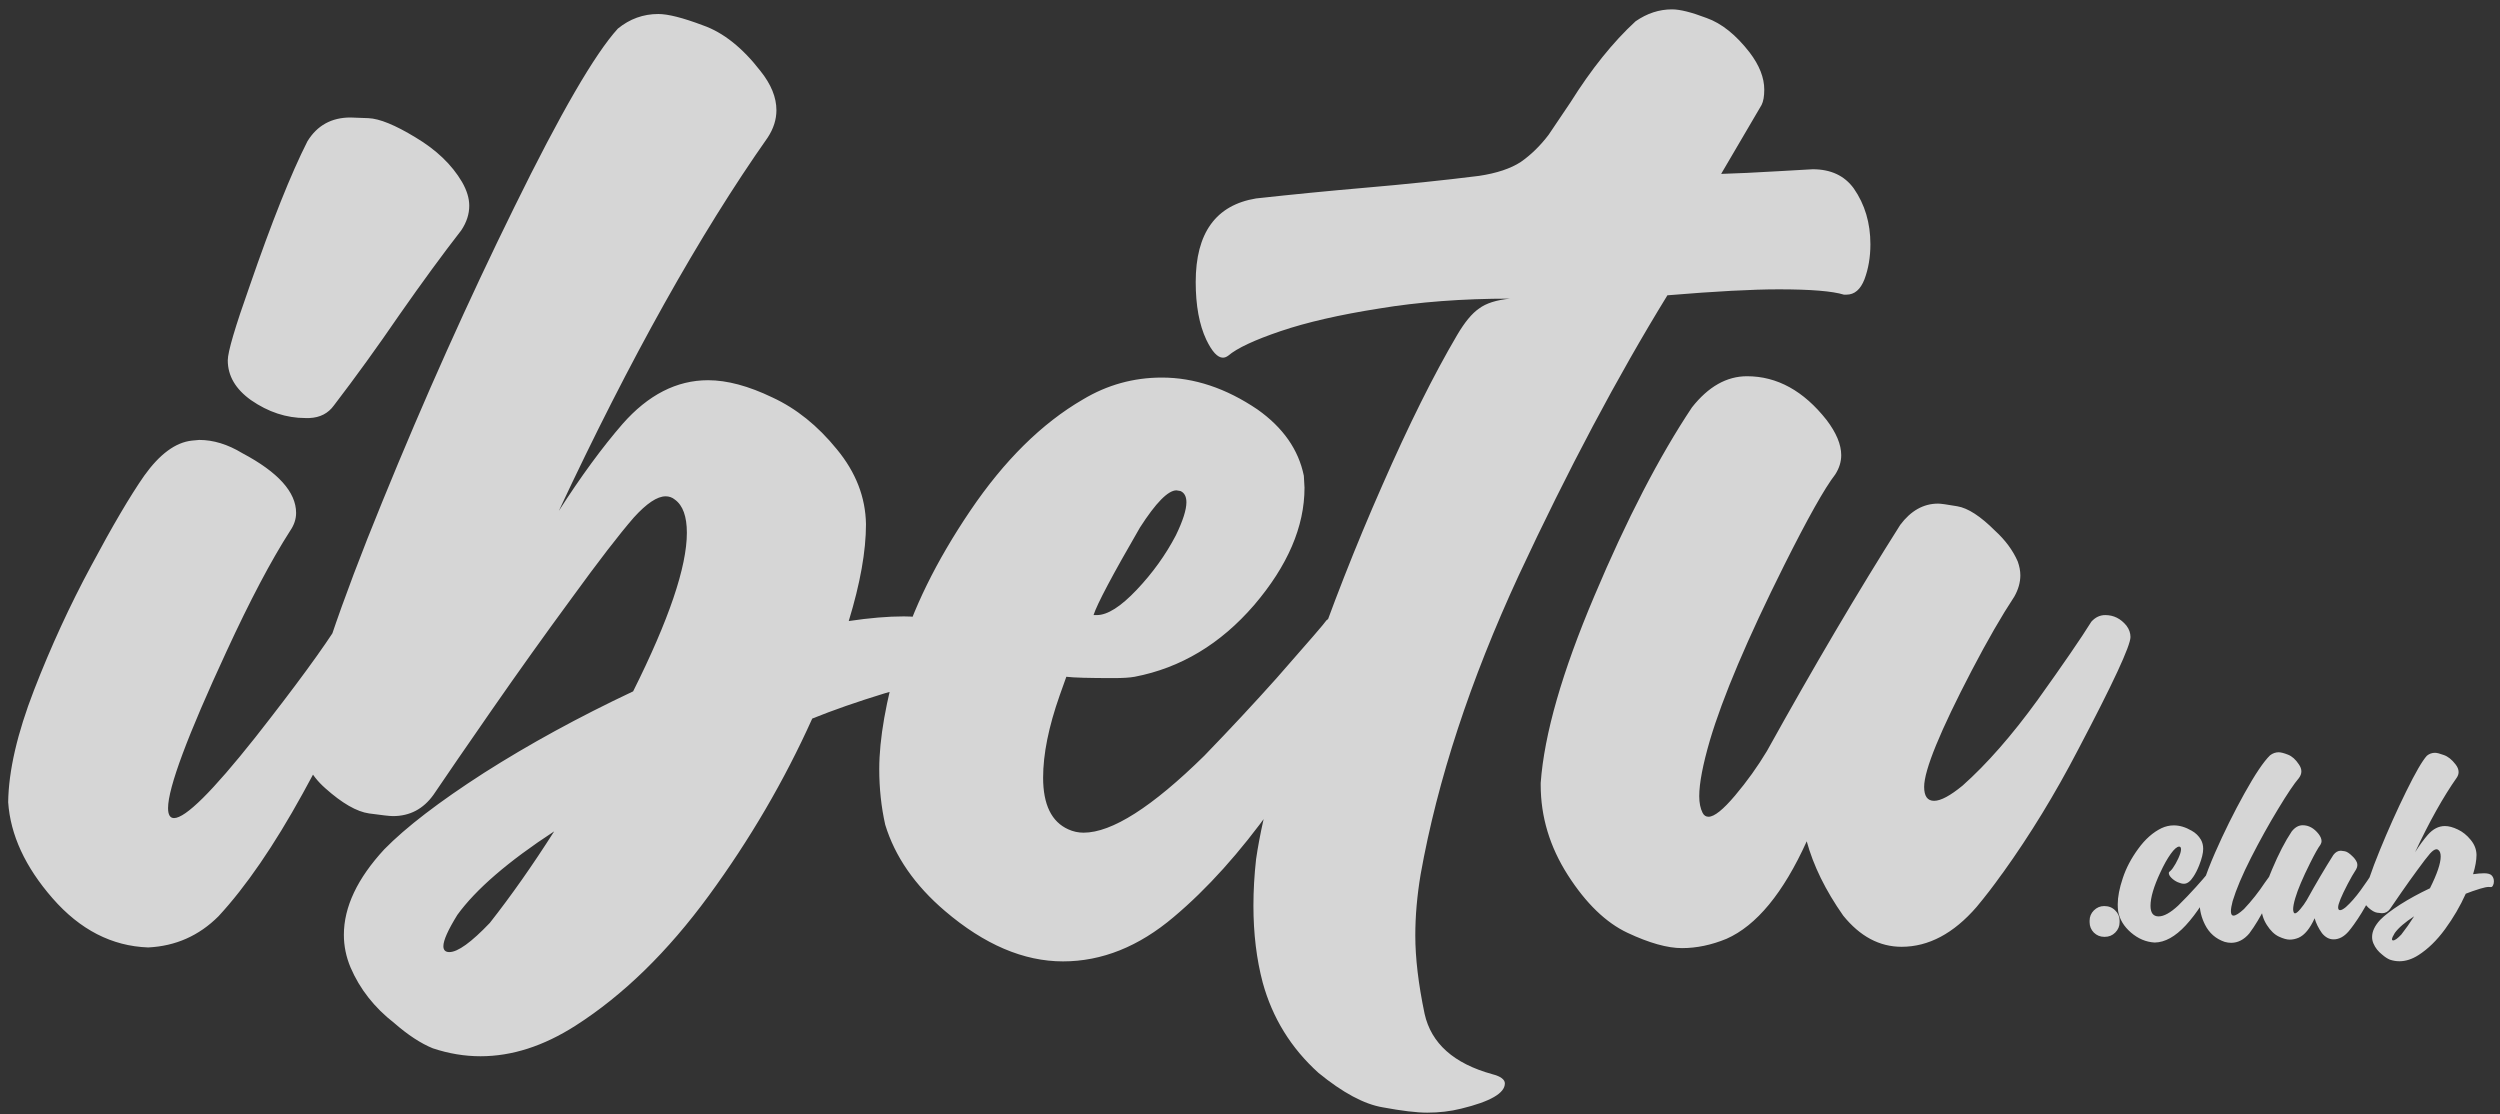 <svg width="184" height="82" viewBox="0 0 184 82" fill="none" xmlns="http://www.w3.org/2000/svg">
<rect x="0" y="0" width="184" height="82" fill="#333333" stroke="none"/>
<path d="M22.77 30.768H22.477C21.077 30.768 19.742 30.328 18.473 29.449C17.333 28.635 16.764 27.659 16.764 26.52C16.764 25.901 17.301 24.078 18.375 21.051C20.003 16.331 21.419 12.783 22.623 10.406C23.339 9.234 24.397 8.648 25.797 8.648C25.895 8.648 26.334 8.665 27.115 8.697C27.929 8.73 29.085 9.202 30.582 10.113C32.112 11.025 33.251 12.115 34 13.385C34.358 14.003 34.537 14.589 34.537 15.143C34.537 15.761 34.342 16.363 33.951 16.949C32.584 18.707 31.07 20.774 29.41 23.15C27.783 25.527 26.171 27.756 24.576 29.84C24.153 30.426 23.551 30.735 22.77 30.768ZM10.904 69.732C8.235 69.635 5.891 68.43 3.873 66.119C1.855 63.808 0.764 61.448 0.602 59.039C0.634 56.728 1.269 53.977 2.506 50.787C3.743 47.597 5.143 44.553 6.705 41.656C8.268 38.727 9.57 36.513 10.611 35.016C11.751 33.421 12.922 32.558 14.127 32.428L14.664 32.379C15.706 32.379 16.764 32.704 17.838 33.355C20.475 34.755 21.793 36.22 21.793 37.75C21.793 38.206 21.646 38.645 21.354 39.068C19.954 41.249 18.391 44.212 16.666 47.955C13.801 54.14 12.369 57.981 12.369 59.478C12.369 59.967 12.516 60.211 12.809 60.211C13.655 60.211 15.641 58.242 18.766 54.303C21.76 50.494 23.844 47.646 25.016 45.758C25.309 45.432 25.65 45.27 26.041 45.27C26.66 45.27 27.18 45.53 27.604 46.051C27.799 46.311 27.896 46.588 27.896 46.881C27.896 47.109 27.848 47.353 27.75 47.613L26.969 49.273C25.96 51.52 24.397 54.563 22.281 58.404C20.165 62.245 18.098 65.257 16.08 67.438C14.648 68.87 12.922 69.635 10.904 69.732ZM35.367 77.74C34.195 77.74 33.023 77.545 31.852 77.154C30.973 76.796 30.029 76.178 29.02 75.299C27.555 74.159 26.48 72.792 25.797 71.197C25.471 70.416 25.309 69.618 25.309 68.805C25.309 66.754 26.301 64.654 28.287 62.506C29.882 60.878 32.324 59.007 35.611 56.891C38.932 54.775 42.594 52.773 46.598 50.885C49.234 45.611 50.553 41.721 50.553 39.215C50.553 38.01 50.26 37.197 49.674 36.773C49.478 36.611 49.251 36.529 48.99 36.529C48.372 36.529 47.59 37.05 46.647 38.092C45.572 39.329 44.042 41.315 42.057 44.049C40.071 46.751 38.118 49.485 36.197 52.252C34.277 55.019 32.844 57.102 31.9 58.502C31.152 59.544 30.159 60.065 28.922 60.065C28.694 60.065 28.108 59.999 27.164 59.869C26.253 59.739 25.178 59.12 23.941 58.014C22.835 57.037 22.281 55.914 22.281 54.645L22.33 54.156C23.111 50.217 25.048 44.472 28.141 36.92C31.233 29.335 34.472 22.109 37.857 15.24C41.243 8.339 43.782 3.961 45.475 2.105C46.353 1.389 47.346 1.031 48.453 1.031C49.169 1.031 50.26 1.308 51.725 1.861C53.222 2.382 54.638 3.505 55.973 5.23C56.754 6.207 57.145 7.167 57.145 8.111C57.145 8.795 56.933 9.462 56.51 10.113C51.497 17.242 46.37 26.406 41.129 37.603C42.757 35.065 44.319 32.932 45.816 31.207C47.704 29.059 49.804 27.984 52.115 27.984C53.515 27.984 55.094 28.408 56.852 29.254C58.609 30.068 60.188 31.337 61.588 33.062C62.988 34.755 63.704 36.594 63.736 38.58C63.736 40.566 63.313 42.942 62.467 45.709C63.997 45.481 65.348 45.367 66.519 45.367C67.952 45.367 68.912 45.66 69.4 46.246C69.889 46.832 70.133 47.532 70.133 48.346C70.133 48.932 70.019 49.436 69.791 49.859C69.596 50.25 69.352 50.445 69.059 50.445L68.228 50.397C67.545 50.397 66.503 50.608 65.103 51.031C63.085 51.65 61.311 52.268 59.781 52.887C57.73 57.444 55.191 61.79 52.164 65.924C49.137 70.058 45.865 73.248 42.35 75.494C40.006 76.992 37.678 77.74 35.367 77.74ZM33.072 70.074C33.691 70.074 34.684 69.358 36.051 67.926C37.613 65.94 39.192 63.694 40.787 61.188C37.402 63.401 35.025 65.452 33.658 67.34C32.975 68.447 32.633 69.212 32.633 69.635C32.633 69.928 32.779 70.074 33.072 70.074ZM78.238 70.758C75.341 70.758 72.444 69.521 69.547 67.047C67.333 65.159 65.868 63.043 65.152 60.699C64.859 59.397 64.713 58.03 64.713 56.598C64.713 54.384 65.201 51.601 66.178 48.248C67.154 44.863 68.896 41.315 71.402 37.603C73.909 33.893 76.676 31.158 79.703 29.4C81.493 28.326 83.43 27.789 85.514 27.789C87.89 27.789 90.234 28.57 92.545 30.133C94.433 31.467 95.572 33.095 95.963 35.016L96.012 35.895C96.012 38.759 94.775 41.64 92.301 44.537C89.827 47.402 86.897 49.16 83.512 49.81C83.154 49.876 82.633 49.908 81.949 49.908C80.159 49.908 79.003 49.876 78.482 49.81L77.994 51.178C77.18 53.489 76.773 55.507 76.773 57.232C76.773 59.218 77.392 60.488 78.629 61.041C78.987 61.204 79.361 61.285 79.752 61.285C81.835 61.285 84.797 59.397 88.639 55.621C90.559 53.635 92.333 51.731 93.961 49.908C96.337 47.206 97.558 45.79 97.623 45.66C97.916 45.4 98.209 45.27 98.502 45.27C98.73 45.27 98.941 45.318 99.137 45.416C100.146 45.904 100.65 46.507 100.65 47.223C100.65 47.418 100.602 47.613 100.504 47.809C96.012 56.793 91.308 63.352 86.393 67.486C83.821 69.667 81.103 70.758 78.238 70.758ZM80.728 45.27C81.51 45.27 82.486 44.651 83.658 43.414C84.83 42.177 85.79 40.842 86.539 39.41C87.06 38.336 87.32 37.522 87.32 36.969C87.32 36.546 87.174 36.269 86.881 36.139L86.588 36.09C85.969 36.09 85.074 37.001 83.902 38.824C81.884 42.307 80.745 44.456 80.484 45.27H80.728ZM105.045 81.891C104.264 81.891 103.173 81.76 101.773 81.5C100.406 81.272 98.828 80.426 97.037 78.961C95.019 77.138 93.652 74.924 92.936 72.32C92.48 70.595 92.252 68.707 92.252 66.656C92.252 65.549 92.317 64.41 92.447 63.238C92.968 59.658 94.287 55.019 96.402 49.322C97.997 44.7 99.772 40.175 101.725 35.748C103.678 31.288 105.517 27.594 107.242 24.664C107.796 23.72 108.333 23.069 108.854 22.711C109.374 22.32 110.139 22.076 111.148 21.979C107.633 21.979 104.41 22.223 101.48 22.711C98.583 23.167 96.174 23.72 94.254 24.371C92.333 25.022 91.047 25.624 90.397 26.178C90.266 26.275 90.136 26.324 90.006 26.324C89.615 26.324 89.208 25.885 88.785 25.006C88.264 23.899 88.004 22.483 88.004 20.758C88.004 17.145 89.485 15.094 92.447 14.605C95.117 14.312 97.769 14.052 100.406 13.824C103.434 13.564 106.249 13.271 108.854 12.945C110.156 12.75 111.181 12.408 111.93 11.92C112.678 11.399 113.362 10.732 113.98 9.918L115.592 7.525C117.122 5.084 118.717 3.098 120.377 1.568C121.223 0.982 122.118 0.689 123.062 0.689C123.648 0.689 124.495 0.901 125.602 1.324C126.708 1.715 127.766 2.561 128.775 3.863C129.492 4.807 129.85 5.719 129.85 6.598C129.85 7.086 129.785 7.46 129.654 7.721L126.676 12.799C127.815 12.766 129.199 12.701 130.826 12.604L133.414 12.457C134.749 12.457 135.758 12.929 136.441 13.873C137.255 15.045 137.662 16.412 137.662 17.975C137.662 18.919 137.516 19.781 137.223 20.562C136.93 21.311 136.49 21.686 135.904 21.686H135.709C134.863 21.425 133.268 21.295 130.924 21.295C128.971 21.295 126.236 21.441 122.721 21.734C119.042 27.724 115.396 34.592 111.783 42.34C108.202 50.087 105.794 57.428 104.557 64.361C104.296 65.924 104.166 67.421 104.166 68.853C104.166 70.514 104.394 72.434 104.85 74.615C105.338 76.796 106.998 78.277 109.83 79.059C110.449 79.221 110.758 79.449 110.758 79.742C110.758 80.458 109.684 81.077 107.535 81.598C106.754 81.793 105.924 81.891 105.045 81.891ZM123.795 69.781C122.721 69.781 121.386 69.407 119.791 68.658C118.196 67.909 116.731 66.493 115.396 64.41C114.062 62.327 113.395 60.113 113.395 57.77V57.623C113.655 54.042 114.973 49.453 117.35 43.853C119.726 38.222 122.118 33.6 124.527 29.986C125.732 28.456 127.083 27.691 128.58 27.691C130.794 27.691 132.747 28.766 134.439 30.914C135.156 31.858 135.514 32.721 135.514 33.502C135.514 33.99 135.367 34.462 135.074 34.918C134.293 35.927 133.04 38.157 131.314 41.607C128.613 47.011 126.79 51.308 125.846 54.498C125.325 56.288 125.064 57.656 125.064 58.6C125.064 59.088 125.146 59.495 125.309 59.82C125.406 60.016 125.553 60.113 125.748 60.113C126.171 60.113 126.822 59.592 127.701 58.551C128.58 57.509 129.361 56.419 130.045 55.279C133.495 49.062 136.767 43.512 139.859 38.629C140.641 37.587 141.568 37.066 142.643 37.066C142.838 37.066 143.31 37.132 144.059 37.262C144.84 37.392 145.768 37.994 146.842 39.068C147.59 39.752 148.144 40.501 148.502 41.315C148.632 41.672 148.697 42.014 148.697 42.34C148.697 42.861 148.551 43.382 148.258 43.902C147.314 45.335 146.272 47.141 145.133 49.322C142.789 53.815 141.617 56.679 141.617 57.916C141.617 58.6 141.861 58.941 142.35 58.941C142.838 58.941 143.538 58.567 144.449 57.818C146.24 56.223 148.079 54.124 149.967 51.52C151.855 48.883 153.173 46.962 153.922 45.758C154.215 45.432 154.557 45.27 154.947 45.27C155.566 45.27 156.087 45.53 156.51 46.051C156.705 46.311 156.803 46.588 156.803 46.881C156.803 47.532 155.517 50.299 152.945 55.182C151.253 58.437 149.413 61.448 147.428 64.215L147.281 64.41C146.728 65.191 146.126 65.973 145.475 66.754C143.782 68.707 141.943 69.684 139.957 69.684C138.329 69.684 136.897 68.919 135.66 67.389C134.358 65.533 133.463 63.71 132.975 61.92C131.249 65.728 129.28 68.121 127.066 69.098C125.96 69.553 124.869 69.781 123.795 69.781ZM154.918 68.951H154.869C154.576 68.951 154.322 68.847 154.107 68.639C153.899 68.424 153.795 68.17 153.795 67.877V67.76C153.795 67.467 153.899 67.216 154.107 67.008C154.322 66.793 154.576 66.686 154.869 66.686C155.201 66.686 155.471 66.793 155.68 67.008C155.895 67.216 156.002 67.467 156.002 67.76V67.877C156.002 68.17 155.895 68.424 155.68 68.639C155.471 68.847 155.217 68.951 154.918 68.951ZM158.59 69.371C157.958 69.338 157.376 69.094 156.842 68.639C156.314 68.183 155.999 67.659 155.895 67.066C155.875 66.904 155.865 66.738 155.865 66.568C155.865 66.015 155.989 65.37 156.236 64.635C156.477 63.899 156.855 63.18 157.369 62.477C157.883 61.767 158.456 61.259 159.088 60.953C159.381 60.816 159.684 60.748 159.996 60.748C160.419 60.748 160.855 60.878 161.305 61.139C161.598 61.301 161.826 61.523 161.988 61.803C162.099 61.998 162.154 62.223 162.154 62.477C162.154 62.789 162.053 63.199 161.852 63.707C161.721 64.033 161.581 64.306 161.432 64.527C161.21 64.872 160.979 65.045 160.738 65.045C160.608 65.045 160.455 65.006 160.279 64.928C160.104 64.85 159.951 64.745 159.82 64.615C159.69 64.485 159.625 64.365 159.625 64.254C159.625 64.202 159.664 64.15 159.742 64.098C159.742 64.091 159.745 64.088 159.752 64.088C159.85 64.003 159.973 63.831 160.123 63.57C160.273 63.31 160.39 63.05 160.475 62.789C160.507 62.678 160.523 62.584 160.523 62.506C160.523 62.376 160.478 62.31 160.387 62.31C160.23 62.31 160.025 62.486 159.771 62.838C159.518 63.19 159.26 63.648 159 64.215C158.518 65.243 158.277 66.061 158.277 66.666C158.277 67.187 158.476 67.447 158.873 67.447C159.264 67.447 159.745 67.18 160.318 66.647C160.787 66.184 161.22 65.732 161.617 65.289C162.021 64.84 162.298 64.521 162.447 64.332C162.493 64.287 162.545 64.264 162.604 64.264C162.747 64.264 162.87 64.345 162.975 64.508C163.014 64.573 163.033 64.638 163.033 64.703C163.033 64.736 163.027 64.772 163.014 64.811C162.792 65.325 162.48 65.894 162.076 66.519C161.679 67.138 161.275 67.669 160.865 68.111C160.097 68.938 159.339 69.358 158.59 69.371ZM164.215 69.391C164.059 69.391 163.899 69.368 163.736 69.322C163.085 69.101 162.604 68.681 162.291 68.062C162.024 67.535 161.891 66.992 161.891 66.432C161.891 65.722 162.271 64.495 163.033 62.75C163.691 61.253 164.41 59.801 165.191 58.395C165.973 56.988 166.601 56.054 167.076 55.592C167.271 55.442 167.483 55.367 167.711 55.367C167.867 55.367 168.095 55.426 168.395 55.543C168.694 55.66 168.961 55.898 169.195 56.256C169.319 56.432 169.381 56.604 169.381 56.773C169.381 56.943 169.319 57.109 169.195 57.272C168.857 57.662 168.349 58.417 167.672 59.537C166.995 60.65 166.331 61.845 165.68 63.121C165.035 64.391 164.583 65.458 164.322 66.324C164.238 66.643 164.195 66.891 164.195 67.066C164.195 67.281 164.26 67.389 164.391 67.389C164.547 67.389 164.801 67.229 165.152 66.91C165.719 66.311 166.236 65.657 166.705 64.947L167.135 64.352C167.206 64.273 167.281 64.234 167.359 64.234C167.477 64.234 167.574 64.296 167.652 64.42C167.685 64.472 167.701 64.531 167.701 64.596C167.701 64.635 167.695 64.677 167.682 64.723C167.48 65.224 167.177 65.872 166.773 66.666C166.376 67.46 165.966 68.141 165.543 68.707C165.152 69.163 164.71 69.391 164.215 69.391ZM168.521 69.156C168.307 69.156 168.04 69.081 167.721 68.932C167.402 68.782 167.109 68.499 166.842 68.082C166.575 67.665 166.441 67.223 166.441 66.754V66.725C166.493 66.008 166.757 65.091 167.232 63.971C167.708 62.844 168.186 61.92 168.668 61.197C168.909 60.891 169.179 60.738 169.479 60.738C169.921 60.738 170.312 60.953 170.65 61.383C170.794 61.572 170.865 61.744 170.865 61.9C170.865 61.998 170.836 62.092 170.777 62.184C170.621 62.385 170.37 62.831 170.025 63.522C169.485 64.602 169.12 65.462 168.932 66.1C168.827 66.458 168.775 66.731 168.775 66.92C168.775 67.018 168.792 67.099 168.824 67.164C168.844 67.203 168.873 67.223 168.912 67.223C168.997 67.223 169.127 67.118 169.303 66.91C169.479 66.702 169.635 66.484 169.771 66.256C170.462 65.012 171.116 63.902 171.734 62.926C171.891 62.717 172.076 62.613 172.291 62.613C172.33 62.613 172.424 62.626 172.574 62.652C172.73 62.678 172.916 62.799 173.131 63.014C173.281 63.15 173.391 63.3 173.463 63.463C173.489 63.535 173.502 63.603 173.502 63.668C173.502 63.772 173.473 63.876 173.414 63.98C173.225 64.267 173.017 64.628 172.789 65.064C172.32 65.963 172.086 66.536 172.086 66.783C172.086 66.92 172.135 66.988 172.232 66.988C172.33 66.988 172.47 66.913 172.652 66.764C173.01 66.445 173.378 66.025 173.756 65.504C174.133 64.977 174.397 64.592 174.547 64.352C174.605 64.287 174.674 64.254 174.752 64.254C174.876 64.254 174.98 64.306 175.064 64.41C175.104 64.462 175.123 64.518 175.123 64.576C175.123 64.706 174.866 65.26 174.352 66.236C174.013 66.887 173.645 67.49 173.248 68.043L173.219 68.082C173.108 68.238 172.988 68.394 172.857 68.551C172.519 68.941 172.151 69.137 171.754 69.137C171.428 69.137 171.142 68.984 170.895 68.678C170.634 68.307 170.455 67.942 170.357 67.584C170.012 68.346 169.618 68.824 169.176 69.019C168.954 69.111 168.736 69.156 168.521 69.156ZM176.598 70.748C176.363 70.748 176.129 70.709 175.895 70.631C175.719 70.559 175.53 70.436 175.328 70.26C175.035 70.032 174.82 69.758 174.684 69.439C174.618 69.283 174.586 69.124 174.586 68.961C174.586 68.551 174.785 68.131 175.182 67.701C175.501 67.376 175.989 67.001 176.646 66.578C177.311 66.155 178.043 65.755 178.844 65.377C179.371 64.322 179.635 63.544 179.635 63.043C179.635 62.802 179.576 62.639 179.459 62.555C179.42 62.522 179.374 62.506 179.322 62.506C179.199 62.506 179.042 62.61 178.854 62.818C178.639 63.066 178.333 63.463 177.936 64.01C177.538 64.55 177.148 65.097 176.764 65.65C176.38 66.204 176.093 66.62 175.904 66.9C175.755 67.109 175.556 67.213 175.309 67.213C175.263 67.213 175.146 67.2 174.957 67.174C174.775 67.148 174.56 67.024 174.312 66.803C174.091 66.607 173.98 66.383 173.98 66.129L173.99 66.031C174.146 65.243 174.534 64.094 175.152 62.584C175.771 61.067 176.419 59.622 177.096 58.248C177.773 56.868 178.281 55.992 178.619 55.621C178.795 55.478 178.993 55.406 179.215 55.406C179.358 55.406 179.576 55.462 179.869 55.572C180.169 55.676 180.452 55.901 180.719 56.246C180.875 56.441 180.953 56.633 180.953 56.822C180.953 56.959 180.911 57.092 180.826 57.223C179.824 58.648 178.798 60.481 177.75 62.721C178.076 62.213 178.388 61.786 178.688 61.441C179.065 61.012 179.485 60.797 179.947 60.797C180.227 60.797 180.543 60.882 180.895 61.051C181.246 61.214 181.562 61.467 181.842 61.812C182.122 62.151 182.265 62.519 182.271 62.916C182.271 63.313 182.187 63.788 182.018 64.342C182.324 64.296 182.594 64.273 182.828 64.273C183.115 64.273 183.307 64.332 183.404 64.449C183.502 64.566 183.551 64.706 183.551 64.869C183.551 64.986 183.528 65.087 183.482 65.172C183.443 65.25 183.395 65.289 183.336 65.289L183.17 65.279C183.033 65.279 182.825 65.322 182.545 65.406C182.141 65.53 181.786 65.654 181.48 65.777C181.07 66.689 180.562 67.558 179.957 68.385C179.352 69.212 178.697 69.85 177.994 70.299C177.525 70.598 177.06 70.748 176.598 70.748ZM176.139 69.215C176.262 69.215 176.461 69.072 176.734 68.785C177.047 68.388 177.363 67.939 177.682 67.438C177.005 67.88 176.529 68.29 176.256 68.668C176.119 68.889 176.051 69.042 176.051 69.127C176.051 69.186 176.08 69.215 176.139 69.215Z" fill="white" fill-opacity="0.8"/>
</svg>
